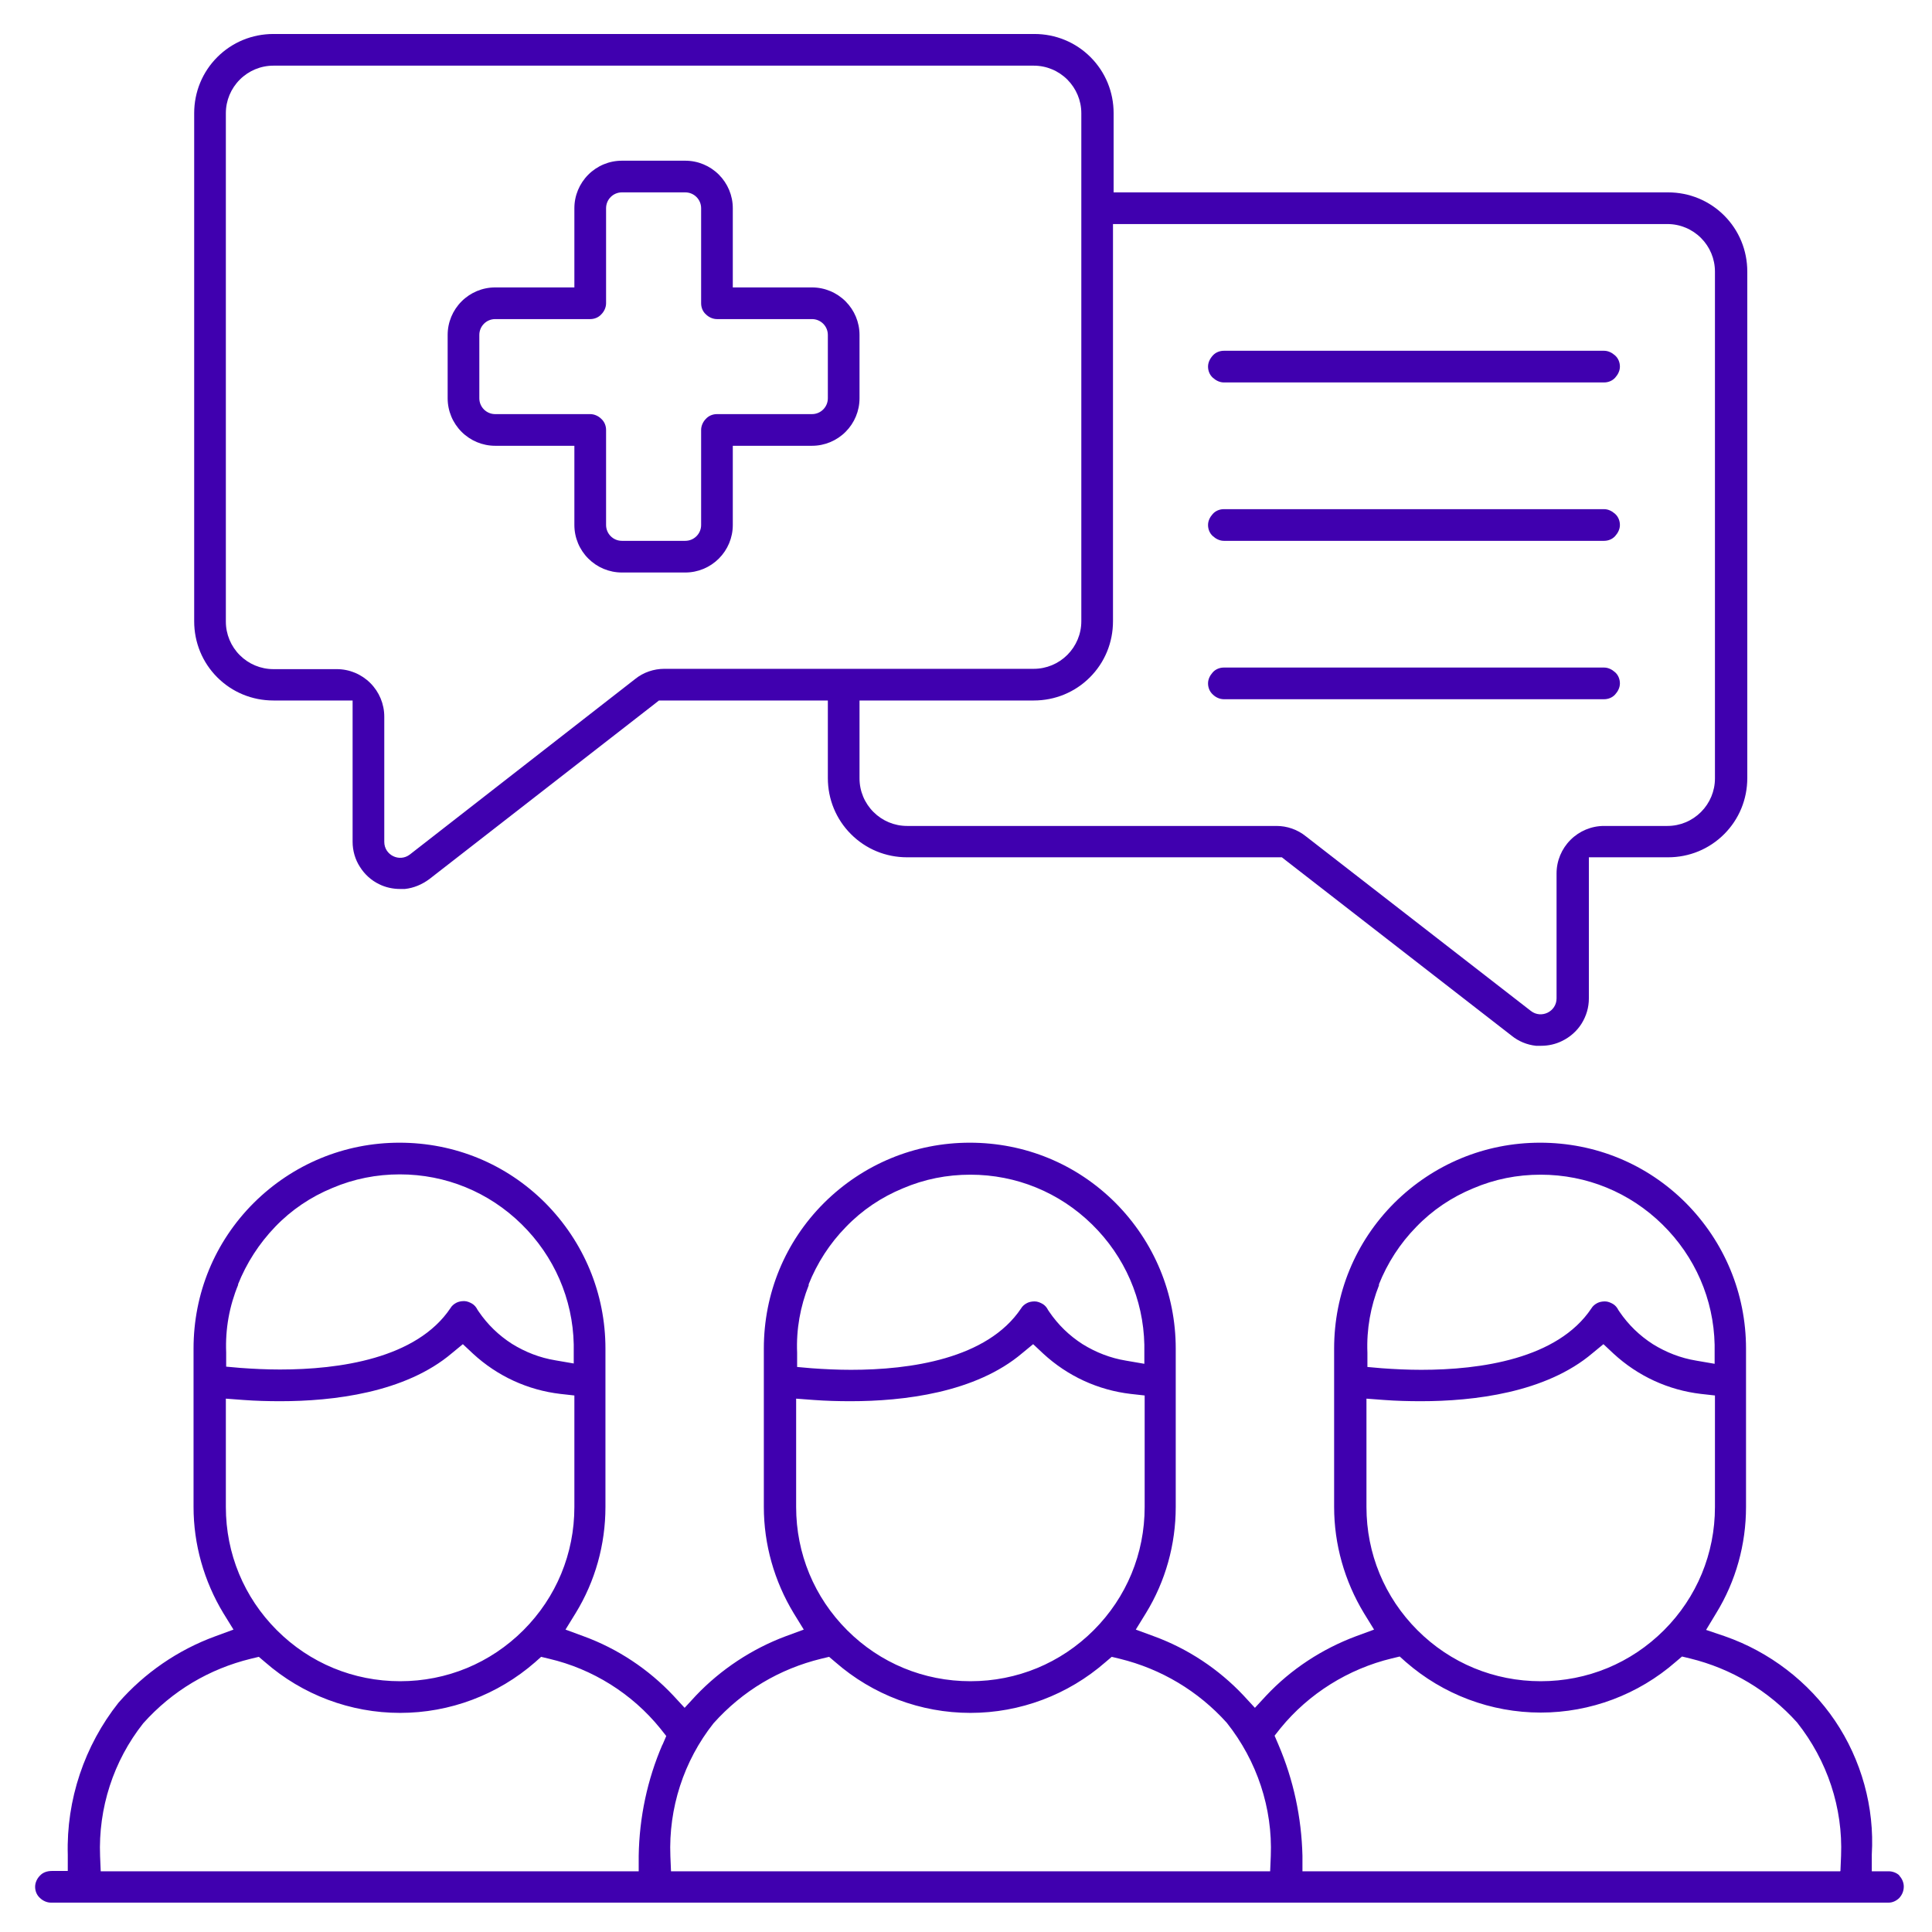 <svg width="61" height="61" viewBox="0 0 61 61" fill="none" xmlns="http://www.w3.org/2000/svg">
<g clip-path="url(#clip0_2769_44121)">
<path d="M59.979 59.223C59.889 59.133 59.759 59.083 59.629 59.083H59.099V58.553C59.189 57.063 58.769 55.562 57.939 54.332C57.108 53.102 55.868 52.152 54.458 51.662L53.867 51.462L54.187 50.932C54.808 49.922 55.128 48.761 55.128 47.581V42.58C55.128 40.84 54.447 39.21 53.227 37.98C51.997 36.749 50.366 36.079 48.626 36.079C46.885 36.079 45.254 36.759 44.024 37.98C42.794 39.21 42.123 40.84 42.123 42.58V47.581C42.123 48.761 42.453 49.922 43.064 50.932L43.384 51.452L42.813 51.662C41.743 52.062 40.763 52.702 39.983 53.532L39.622 53.922L39.262 53.532C38.482 52.702 37.502 52.052 36.431 51.662L35.861 51.452L36.181 50.932C36.801 49.922 37.122 48.761 37.122 47.581V42.58C37.122 40.84 36.441 39.21 35.221 37.98C33.99 36.749 32.36 36.079 30.619 36.079C28.879 36.079 27.248 36.759 26.018 37.98C24.787 39.21 24.117 40.84 24.117 42.58V47.581C24.117 48.761 24.447 49.922 25.058 50.932L25.378 51.452L24.807 51.662C23.737 52.062 22.757 52.712 21.976 53.532L21.616 53.922L21.256 53.532C20.476 52.702 19.496 52.052 18.425 51.662L17.855 51.452L18.175 50.932C18.795 49.922 19.116 48.761 19.116 47.581V42.58C19.116 40.84 18.435 39.21 17.215 37.98C15.984 36.749 14.354 36.079 12.613 36.079C10.873 36.079 9.242 36.759 8.012 37.98C6.781 39.21 6.111 40.84 6.111 42.58V47.581C6.111 48.761 6.441 49.922 7.051 50.932L7.372 51.452L6.801 51.662C5.621 52.092 4.561 52.822 3.74 53.762C2.67 55.112 2.09 56.823 2.14 58.563V59.073H1.64C1.48 59.073 1.349 59.123 1.259 59.223C1.169 59.313 1.109 59.443 1.109 59.573C1.109 59.703 1.159 59.833 1.259 59.923C1.349 60.013 1.48 60.073 1.61 60.073H59.629C59.759 60.073 59.879 60.013 59.969 59.923C60.059 59.823 60.109 59.703 60.109 59.563C60.109 59.433 60.049 59.303 59.959 59.213L59.979 59.223ZM43.534 40.56C43.804 39.88 44.204 39.26 44.714 38.74C45.224 38.209 45.834 37.8 46.515 37.519C47.195 37.229 47.905 37.089 48.645 37.089C50.096 37.089 51.456 37.649 52.487 38.66C53.517 39.67 54.107 41.02 54.137 42.46V43.06L53.557 42.96C53.067 42.88 52.607 42.7 52.187 42.44C51.767 42.17 51.416 41.83 51.136 41.42L51.096 41.36C51.056 41.28 50.996 41.21 50.926 41.17C50.856 41.13 50.766 41.09 50.676 41.09C50.576 41.09 50.496 41.11 50.436 41.14C50.356 41.18 50.286 41.24 50.246 41.31C49.176 42.91 46.735 43.25 44.874 43.25C44.454 43.25 44.034 43.23 43.624 43.2L43.174 43.16V42.71C43.144 41.97 43.274 41.25 43.544 40.57L43.534 40.56ZM43.144 47.581V44.16L43.684 44.201C44.084 44.231 44.474 44.241 44.864 44.241C46.515 44.241 48.806 43.98 50.286 42.72L50.626 42.44L50.946 42.74C51.717 43.45 52.677 43.891 53.707 44.011L54.147 44.06V47.581C54.147 49.051 53.577 50.432 52.537 51.472C51.496 52.512 50.116 53.082 48.645 53.082C47.175 53.082 45.794 52.512 44.754 51.472C43.714 50.432 43.144 49.051 43.144 47.581ZM25.528 40.56C25.798 39.88 26.198 39.26 26.708 38.74C27.218 38.209 27.828 37.8 28.509 37.519C29.189 37.229 29.899 37.089 30.639 37.089C32.09 37.089 33.45 37.649 34.481 38.66C35.511 39.67 36.101 41.02 36.131 42.46V43.06L35.551 42.96C35.061 42.88 34.601 42.7 34.181 42.44C33.76 42.17 33.41 41.83 33.13 41.42L33.09 41.36C33.05 41.28 32.99 41.21 32.92 41.17C32.85 41.13 32.76 41.09 32.67 41.09C32.57 41.09 32.49 41.11 32.43 41.14C32.35 41.18 32.28 41.24 32.24 41.31C31.17 42.91 28.729 43.25 26.868 43.25C26.448 43.25 26.028 43.23 25.618 43.2L25.168 43.16V42.71C25.137 41.97 25.268 41.25 25.538 40.57L25.528 40.56ZM25.137 47.581V44.16L25.678 44.201C26.078 44.231 26.468 44.241 26.858 44.241C28.509 44.241 30.799 43.98 32.28 42.72L32.62 42.44L32.94 42.74C33.71 43.45 34.671 43.891 35.701 44.011L36.141 44.06V47.581C36.141 49.051 35.571 50.432 34.531 51.472C33.49 52.512 32.11 53.082 30.639 53.082C29.169 53.082 27.788 52.512 26.748 51.472C25.708 50.432 25.137 49.051 25.137 47.581ZM7.512 40.56C7.782 39.88 8.182 39.26 8.692 38.73C9.202 38.2 9.812 37.789 10.493 37.509C11.173 37.219 11.893 37.079 12.623 37.079C14.074 37.079 15.434 37.639 16.465 38.65C17.495 39.66 18.085 41.01 18.115 42.45V43.05L17.535 42.95C17.045 42.87 16.585 42.69 16.165 42.43C15.744 42.16 15.394 41.82 15.114 41.41L15.074 41.35C15.034 41.27 14.974 41.2 14.904 41.16C14.834 41.12 14.744 41.08 14.654 41.08C14.554 41.08 14.474 41.1 14.414 41.13C14.334 41.17 14.264 41.23 14.224 41.3C13.153 42.9 10.703 43.24 8.842 43.24C8.422 43.24 8.002 43.22 7.592 43.19L7.141 43.15V42.7C7.111 41.96 7.241 41.24 7.522 40.56H7.512ZM7.131 47.581V44.16L7.672 44.201C8.072 44.231 8.462 44.241 8.852 44.241C10.503 44.241 12.793 43.98 14.274 42.72L14.614 42.44L14.934 42.74C15.704 43.45 16.665 43.891 17.695 44.011L18.135 44.06V47.581C18.135 49.051 17.565 50.432 16.525 51.472C15.484 52.512 14.104 53.082 12.633 53.082C11.163 53.082 9.782 52.512 8.742 51.472C7.702 50.432 7.131 49.051 7.131 47.581ZM20.916 55.082C20.436 56.193 20.186 57.383 20.166 58.593V59.083H3.18L3.16 58.603C3.1 57.093 3.58 55.602 4.521 54.412C5.441 53.382 6.611 52.692 7.922 52.372L8.172 52.312L8.372 52.482C9.552 53.512 11.063 54.082 12.633 54.082C14.204 54.082 15.714 53.512 16.895 52.482L17.085 52.312L17.335 52.372C18.705 52.692 19.956 53.472 20.846 54.572L21.036 54.812L20.916 55.092V55.082ZM21.186 59.083L21.166 58.603C21.106 57.093 21.586 55.602 22.527 54.412C23.447 53.382 24.617 52.692 25.928 52.372L26.178 52.312L26.378 52.482C27.558 53.512 29.069 54.082 30.639 54.082C32.21 54.082 33.72 53.512 34.901 52.482L35.101 52.312L35.351 52.372C36.661 52.692 37.832 53.392 38.732 54.392C39.693 55.602 40.183 57.093 40.123 58.603L40.103 59.083H21.186ZM58.099 59.083H41.123V58.593C41.093 57.383 40.843 56.203 40.363 55.082L40.243 54.802L40.433 54.562C41.323 53.472 42.573 52.692 43.944 52.362L44.194 52.302L44.384 52.472C45.564 53.502 47.075 54.072 48.645 54.072C50.216 54.072 51.727 53.502 52.907 52.472L53.107 52.302L53.357 52.362C54.667 52.682 55.838 53.382 56.738 54.382C57.699 55.593 58.189 57.083 58.129 58.593L58.109 59.073L58.099 59.083Z" fill="#4000AF"/>
<path d="M21.636 18.076C22.037 18.076 22.417 17.916 22.697 17.636C22.977 17.356 23.137 16.976 23.137 16.576V14.075H25.638C26.038 14.075 26.418 13.915 26.698 13.635C26.978 13.355 27.138 12.975 27.138 12.575V10.575C27.138 10.175 26.978 9.795 26.698 9.515C26.418 9.235 26.038 9.075 25.638 9.075H23.137V6.574C23.137 6.174 22.977 5.794 22.697 5.514C22.417 5.234 22.037 5.074 21.636 5.074H19.636C19.235 5.074 18.855 5.234 18.575 5.514C18.295 5.794 18.135 6.174 18.135 6.574V9.075H15.634C15.234 9.075 14.854 9.235 14.574 9.515C14.294 9.795 14.134 10.175 14.134 10.575V12.575C14.134 12.975 14.294 13.355 14.574 13.635C14.854 13.915 15.234 14.075 15.634 14.075H18.135V16.576C18.135 16.976 18.295 17.356 18.575 17.636C18.855 17.916 19.235 18.076 19.636 18.076H21.636ZM18.985 13.225C18.895 13.135 18.765 13.075 18.635 13.075H15.634C15.358 13.075 15.134 12.851 15.134 12.575V10.575C15.134 10.299 15.358 10.075 15.634 10.075H18.635C18.765 10.075 18.895 10.025 18.985 9.925C19.076 9.835 19.136 9.705 19.136 9.575V6.574C19.136 6.298 19.359 6.074 19.636 6.074H21.636C21.913 6.074 22.137 6.298 22.137 6.574V9.575C22.137 9.705 22.186 9.835 22.287 9.925C22.377 10.015 22.507 10.075 22.637 10.075H25.638C25.914 10.075 26.138 10.299 26.138 10.575V12.575C26.138 12.851 25.914 13.075 25.638 13.075H22.637C22.507 13.075 22.377 13.125 22.287 13.225C22.197 13.315 22.137 13.445 22.137 13.575V16.576C22.137 16.852 21.913 17.076 21.636 17.076H19.636C19.359 17.076 19.136 16.852 19.136 16.576V13.575C19.136 13.445 19.085 13.315 18.985 13.225Z" fill="#4000AF"/>
<path d="M50.646 17.076C50.776 17.076 50.906 17.026 50.996 16.926C51.086 16.826 51.146 16.706 51.146 16.576C51.146 16.446 51.096 16.316 50.996 16.226C50.896 16.136 50.776 16.076 50.646 16.076H38.642C38.512 16.076 38.382 16.126 38.292 16.226C38.202 16.326 38.142 16.446 38.142 16.576C38.142 16.706 38.192 16.836 38.292 16.926C38.392 17.016 38.512 17.076 38.642 17.076H50.646Z" fill="#4000AF"/>
<path d="M38.292 21.927C38.382 22.017 38.512 22.077 38.642 22.077H50.646C50.776 22.077 50.906 22.027 50.996 21.927C51.086 21.827 51.146 21.707 51.146 21.577C51.146 21.447 51.096 21.317 50.996 21.227C50.896 21.137 50.776 21.077 50.646 21.077H38.642C38.512 21.077 38.382 21.127 38.292 21.227C38.202 21.327 38.142 21.447 38.142 21.577C38.142 21.707 38.192 21.837 38.292 21.927Z" fill="#4000AF"/>
<path d="M6.131 19.616C6.131 20.287 6.391 20.917 6.861 21.387C7.331 21.857 7.962 22.117 8.632 22.117H11.133V26.578C11.133 26.858 11.213 27.138 11.363 27.368C11.513 27.608 11.723 27.798 11.973 27.918C12.173 28.018 12.403 28.068 12.633 28.068C12.683 28.068 12.733 28.068 12.783 28.068C13.063 28.038 13.323 27.928 13.554 27.758L20.666 22.227L20.806 22.117H26.138V24.567C26.138 25.237 26.398 25.867 26.868 26.337C27.338 26.808 27.968 27.068 28.639 27.068H40.473L40.613 27.178L47.725 32.699C47.945 32.879 48.215 32.989 48.495 33.019C48.556 33.019 48.605 33.019 48.666 33.019C48.886 33.019 49.116 32.969 49.316 32.869C49.566 32.749 49.786 32.559 49.936 32.319C50.086 32.078 50.166 31.808 50.166 31.528V27.068H52.667C53.337 27.068 53.967 26.808 54.438 26.337C54.908 25.867 55.168 25.237 55.168 24.567V8.575C55.168 7.904 54.908 7.274 54.438 6.804C53.967 6.334 53.337 6.074 52.667 6.074H35.161V3.574C35.161 2.904 34.901 2.273 34.431 1.803C33.961 1.333 33.33 1.073 32.66 1.073H8.632C7.962 1.073 7.331 1.333 6.861 1.803C6.391 2.273 6.131 2.904 6.131 3.574V19.616ZM35.141 19.616V7.074H52.647C53.047 7.074 53.427 7.234 53.707 7.514C53.987 7.794 54.147 8.174 54.147 8.575V24.577C54.147 24.977 53.987 25.357 53.707 25.637C53.427 25.918 53.047 26.078 52.647 26.078H50.646C50.246 26.078 49.866 26.238 49.586 26.518C49.306 26.798 49.146 27.178 49.146 27.578V31.522C49.146 31.94 48.665 32.175 48.335 31.919L41.233 26.407C40.963 26.188 40.633 26.078 40.303 26.078H28.639C28.239 26.078 27.858 25.918 27.578 25.637C27.298 25.357 27.138 24.977 27.138 24.577V22.117H32.64C33.31 22.117 33.941 21.857 34.411 21.387C34.881 20.917 35.141 20.287 35.141 19.616ZM7.131 3.574C7.131 3.174 7.291 2.794 7.572 2.513C7.852 2.233 8.232 2.073 8.632 2.073H32.64C33.04 2.073 33.42 2.233 33.7 2.513C33.98 2.794 34.141 3.174 34.141 3.574V19.616C34.141 20.017 33.98 20.396 33.7 20.677C33.42 20.957 33.04 21.117 32.64 21.117H20.976C20.646 21.117 20.316 21.227 20.056 21.437L12.943 26.978C12.614 27.234 12.133 26.999 12.133 26.581V22.627C12.133 22.227 11.973 21.847 11.693 21.567C11.413 21.287 11.033 21.127 10.633 21.127H8.632C8.232 21.127 7.852 20.967 7.572 20.687C7.291 20.407 7.131 20.026 7.131 19.626V3.574Z" fill="#4000AF"/>
<path d="M50.646 11.075H38.642C38.512 11.075 38.382 11.125 38.292 11.225C38.202 11.325 38.142 11.445 38.142 11.575C38.142 11.705 38.192 11.835 38.292 11.925C38.392 12.015 38.512 12.075 38.642 12.075H50.646C50.776 12.075 50.906 12.025 50.996 11.925C51.086 11.825 51.146 11.705 51.146 11.575C51.146 11.445 51.096 11.315 50.996 11.225C50.896 11.135 50.776 11.075 50.646 11.075Z" fill="#4000AF"/>
</g>
<defs>
<clipPath id="clip0_2769_44121">
<rect width="60" height="60" fill="white" transform="translate(0.6 0.568)"/>
</clipPath>
</defs>
</svg>
